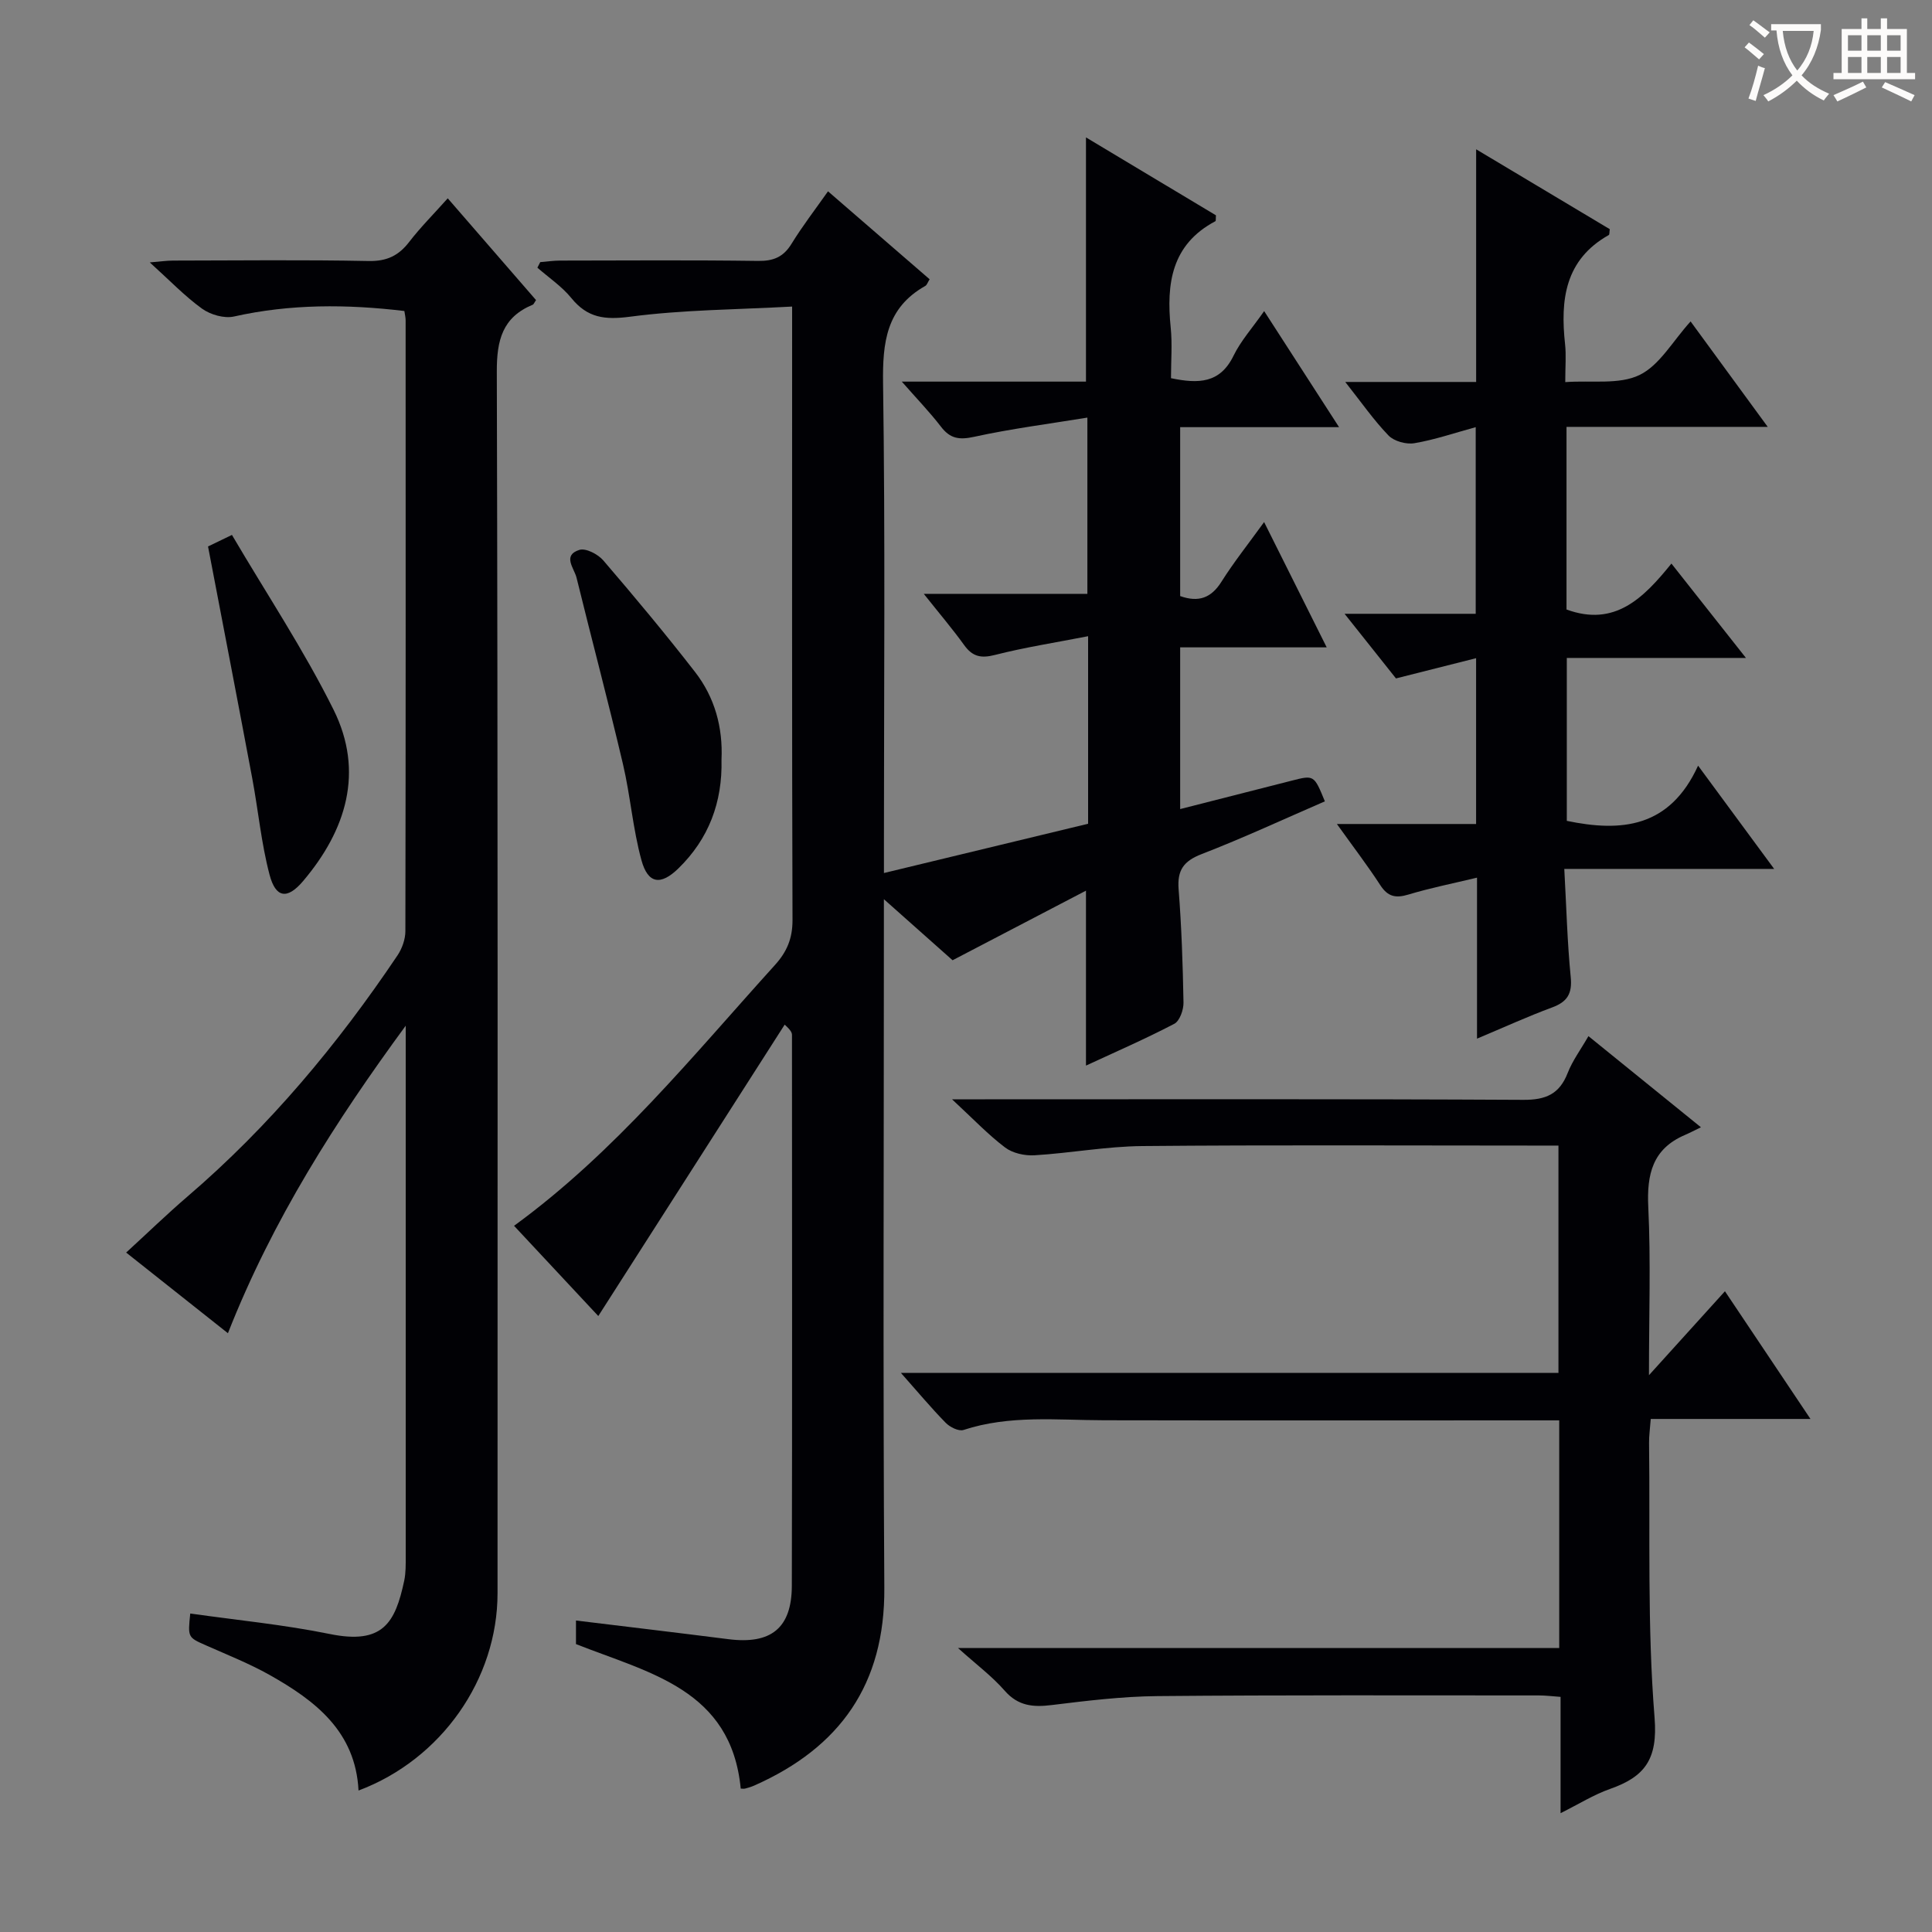 <svg enable-background="new 0 0 400 400" viewBox="0 0 400 400" xmlns="http://www.w3.org/2000/svg"><rect x="0" y="0" width="400" height="400" fill="#808080" stroke="none"/><g fill="#010105"><path d="m197.22 198.81c-4.36-3.87-8.81-7.83-14.22-12.64v6.13c0 45.5-.2 90.99.09 136.49.13 19.93-9.18 33.02-26.91 40.88-.6.27-1.25.46-1.89.63-.31.08-.65.01-.93.01-1.99-20.56-18.93-23.91-34.11-29.92 0-1.23 0-2.83 0-4.88 10.58 1.29 21.06 2.53 31.52 3.86 8.83 1.13 13.15-2.25 13.17-11.06.09-38 .04-75.99.03-113.99 0-.47-.14-.94-1.51-2.18-12.8 20.01-25.6 40.02-38.59 60.33-5.42-5.8-11.35-12.16-17.44-18.68 20.99-15.31 36.97-35.17 54.01-53.99 2.48-2.74 3.65-5.5 3.64-9.31-.13-40.16-.08-80.33-.08-120.49 0-1.8 0-3.6 0-6.53-11.48.63-22.61.66-33.55 2.1-5.24.69-8.82.25-12.16-3.86-1.96-2.41-4.66-4.22-7.03-6.29.2-.38.39-.77.59-1.15 1.37-.11 2.74-.32 4.11-.32 13.67-.02 27.33-.12 41 .07 3.19.04 5.24-.81 6.92-3.55 2.25-3.66 4.89-7.08 7.55-10.86 7.17 6.21 14.06 12.17 21.04 18.21-.4.63-.55 1.18-.9 1.38-8.08 4.55-8.87 11.7-8.74 20.24.46 31.82.18 63.66.18 95.49v5.82c14.35-3.46 28.19-6.8 42.27-10.2 0-12.74 0-25.31 0-38.83-6.75 1.32-13.1 2.3-19.29 3.88-2.9.74-4.65.35-6.37-2.04-2.41-3.35-5.1-6.5-8.36-10.61h33.87c0-12.2 0-23.73 0-36.49-7.96 1.3-15.79 2.3-23.46 3.98-3.07.67-4.94.39-6.84-2.08-2.31-3.01-4.97-5.76-8.12-9.35h38.13c0-17.19 0-33.73 0-50.56 8.88 5.32 17.96 10.77 26.91 16.13-.06.65.02 1.14-.12 1.22-9.1 4.82-10.17 12.92-9.25 22.01.35 3.43.06 6.92.06 10.49 5.71 1.19 10.16 1.08 12.95-4.65 1.51-3.1 3.91-5.76 6.34-9.24 5.12 7.93 10 15.49 15.51 24.03-11.68 0-22.23 0-32.9 0v34.97c3.85 1.36 6.44.38 8.55-2.97 2.56-4.06 5.57-7.84 8.83-12.35 4.39 8.78 8.48 16.97 12.96 25.94-10.65 0-20.38 0-30.34 0v33.48c7.82-1.99 15.45-3.93 23.08-5.88 4.64-1.19 4.64-1.19 6.88 4.28-8.48 3.67-16.88 7.58-25.51 10.92-3.75 1.45-5.08 3.34-4.77 7.3.61 7.79.87 15.62 1.01 23.43.03 1.5-.78 3.82-1.91 4.41-6.01 3.14-12.24 5.85-18.28 8.65 0-11.89 0-23.42 0-36.22-9.14 4.76-18.13 9.45-27.62 14.41z"/><path d="m83.72 64.39c-11.96-1.43-23.63-1.47-35.28 1.14-2.01.45-4.86-.37-6.59-1.61-3.62-2.61-6.74-5.89-10.84-9.59 2.17-.18 3.51-.38 4.84-.38 13.5-.02 27-.18 40.49.09 3.77.07 6.21-1.12 8.41-3.99 2.33-3.02 5.05-5.74 7.95-8.99 6.19 7.14 12.25 14.13 18.28 21.07-.34.48-.46.86-.69.96-6.26 2.6-7.45 7.32-7.43 13.83.23 84.31.16 168.63.15 252.94 0 17.8-11.62 34.41-28.78 40.85-.62-12.24-8.96-18.61-18.43-23.94-4.19-2.35-8.7-4.14-13.1-6.09-3.81-1.69-3.83-1.63-3.31-6.62 9.64 1.37 19.35 2.3 28.87 4.24 11.03 2.25 13.57-2.31 15.43-11.04.34-1.61.31-3.32.31-4.98 0-35.83 0-71.65 0-107.48 0-.81 0-1.63 0-2.44-14.48 19.73-27.55 40.14-36.81 63.67-6.98-5.54-13.81-10.94-21.07-16.7 4.41-4.04 8.43-7.94 12.68-11.59 16.95-14.52 31.09-31.48 43.5-49.94.95-1.42 1.63-3.34 1.63-5.02.08-42.16.06-84.31.05-126.47 0-.63-.17-1.26-.26-1.92z"/><path d="m322.82 341.21c0-16.06 0-31.19 0-47.14-1.75 0-3.49 0-5.24 0-29.66 0-59.31.04-88.97-.02-9.76-.02-19.56-1.13-29.13 2.01-.99.32-2.82-.59-3.69-1.49-3.01-3.07-5.77-6.39-9.27-10.33h136.14c0-15.79 0-31.04 0-47.06-1.68 0-3.44 0-5.2 0-26.99 0-53.98-.15-80.97.1-7.44.07-14.87 1.46-22.32 1.91-2.01.12-4.51-.43-6.07-1.61-3.53-2.67-6.62-5.93-10.99-9.98h6.82c37.15 0 74.31-.09 111.46.11 4.65.03 7.48-1.19 9.18-5.56 1-2.56 2.7-4.84 4.3-7.63 7.62 6.17 14.82 12.01 23.29 18.87-1.28.62-2.29 1.15-3.33 1.6-6.7 2.88-7.9 8.14-7.57 14.93.53 11.08.14 22.2.14 34.8 5.7-6.3 10.43-11.53 15.73-17.38 6.35 9.48 11.77 17.58 17.71 26.44-11.38 0-22.05 0-33.07 0-.15 2.04-.37 3.49-.35 4.94.23 18.97-.38 38.02 1.14 56.89.7 8.67-2.05 12.25-9.22 14.77-3.38 1.19-6.48 3.14-10.24 5.02 0-8.39 0-16 0-24.08-1.68-.12-3.1-.3-4.52-.3-26.32 0-52.65-.1-78.97.14-7.29.07-14.59.96-21.84 1.85-3.87.48-6.98.22-9.78-2.99-2.6-2.98-5.85-5.39-9.64-8.81z"/><path d="m289.02 140.46c-3.17-3.98-6.56-8.25-10.64-13.38h27.15c0-13.08 0-25.48 0-38.64-4.47 1.22-8.53 2.62-12.7 3.32-1.68.29-4.19-.4-5.34-1.58-3.08-3.19-5.64-6.89-8.97-11.1h27.1c0-16.03 0-31.56 0-48.17 9.92 5.93 18.84 11.26 27.67 16.54-.1.61-.04 1.12-.21 1.21-9.09 5.11-10.05 13.42-9.05 22.59.25 2.27.04 4.6.04 7.86 5.48-.39 11.13.57 15.35-1.46 4.17-2 6.89-7.02 10.6-11.1 5.54 7.57 10.38 14.19 15.97 21.83-14.65 0-28.03 0-41.66 0v37.81c9.99 3.66 15.93-2.35 21.72-9.51 5.18 6.56 9.96 12.62 15.43 19.54-12.81 0-24.8 0-37.09 0v33.73c11.22 2.33 21.28 1.5 27.18-11.43 5.59 7.59 10.39 14.1 15.75 21.38-14.6 0-28.57 0-43.45 0 .44 7.95.62 15.19 1.33 22.38.34 3.43-.68 5.13-3.85 6.3-5.09 1.88-10.04 4.15-15.55 6.46 0-11.19 0-21.81 0-33.33-5.08 1.22-9.71 2.14-14.21 3.5-2.63.79-4.26.45-5.81-1.94-2.59-3.99-5.49-7.78-8.99-12.67h28.82c0-11.53 0-22.31 0-34.33-5.57 1.41-10.73 2.71-16.59 4.19z"/><path d="m43.07 113.14c.89-.43 2.5-1.21 4.95-2.39 7.14 12.15 14.88 23.79 21.05 36.21 6.36 12.83 2.63 24.9-6.32 35.46-3.25 3.84-5.66 3.54-6.94-1.31-1.72-6.52-2.34-13.33-3.59-19.99-2.95-15.74-5.99-31.46-9.15-47.98z"/><path d="m149.38 157.27c.21 8.82-2.63 16.4-8.94 22.54-3.64 3.54-6.28 3.21-7.63-1.7-1.79-6.5-2.29-13.35-3.84-19.94-3.03-12.89-6.44-25.69-9.6-38.55-.48-1.97-3-4.64.58-5.77 1.33-.42 3.85.89 4.95 2.17 6.49 7.56 12.88 15.22 18.99 23.09 4.1 5.27 5.8 11.51 5.49 18.16z"/></g><path d="m362.1 8.8c1.1.8 2.1 1.6 3.1 2.4l-1 1.1c-1.3-1.1-2.3-2-3-2.5zm1.9 4.8c.5.2.9.4 1.4.5-.6 2.3-1.3 4.5-1.9 6.8l-1.5-.5c.8-2.1 1.4-4.3 2-6.8zm-1-9.4c1.3.9 2.4 1.8 3.4 2.5l-1 1.1c-1.4-1.2-2.4-2.1-3.2-2.6zm3.7 2.2v-1.4h10.3v1.2c-.5 3.6-1.8 6.8-4 9.4 1.5 1.6 3.4 2.8 5.7 3.8-.3.4-.7.8-1.1 1.4-2.3-1.1-4.1-2.5-5.6-4.1-1.6 1.6-3.6 3.1-5.9 4.3-.3-.5-.7-.9-1-1.3 2.4-1.1 4.4-2.5 6-4.1-1.9-2.5-3-5.6-3.3-9.3h-1.1zm8.8 0h-6.4c.3 3.3 1.3 6 3 8.2 2-2.3 3.1-5.1 3.4-8.2z" fill="#fcfbfa"/><path d="m385.3 3.8h1.3v2.2h2.8v-2.2h1.3v2.2h4.1v9.1h1.7v1.3h-16.9v-1.3h1.7v-9.1h4.1v-2.2zm.4 13.1.7 1.2c-1.8.9-3.8 1.9-6 2.9-.2-.4-.5-.8-.8-1.3 2.3-1 4.3-1.9 6.1-2.8zm-3.1-6.4h2.8v-3.2h-2.8zm0 4.6h2.8v-3.3h-2.8zm4-4.6h2.8v-3.2h-2.8zm0 4.6h2.8v-3.3h-2.8zm3.7 1.9c2.1.9 4.1 1.8 6.1 2.7l-.7 1.3c-2.2-1.1-4.2-2-6.1-2.9zm3.2-9.7h-2.8v3.2h2.8zm-2.8 7.8h2.8v-3.3h-2.8z" fill="#fcfbfa"/></svg>